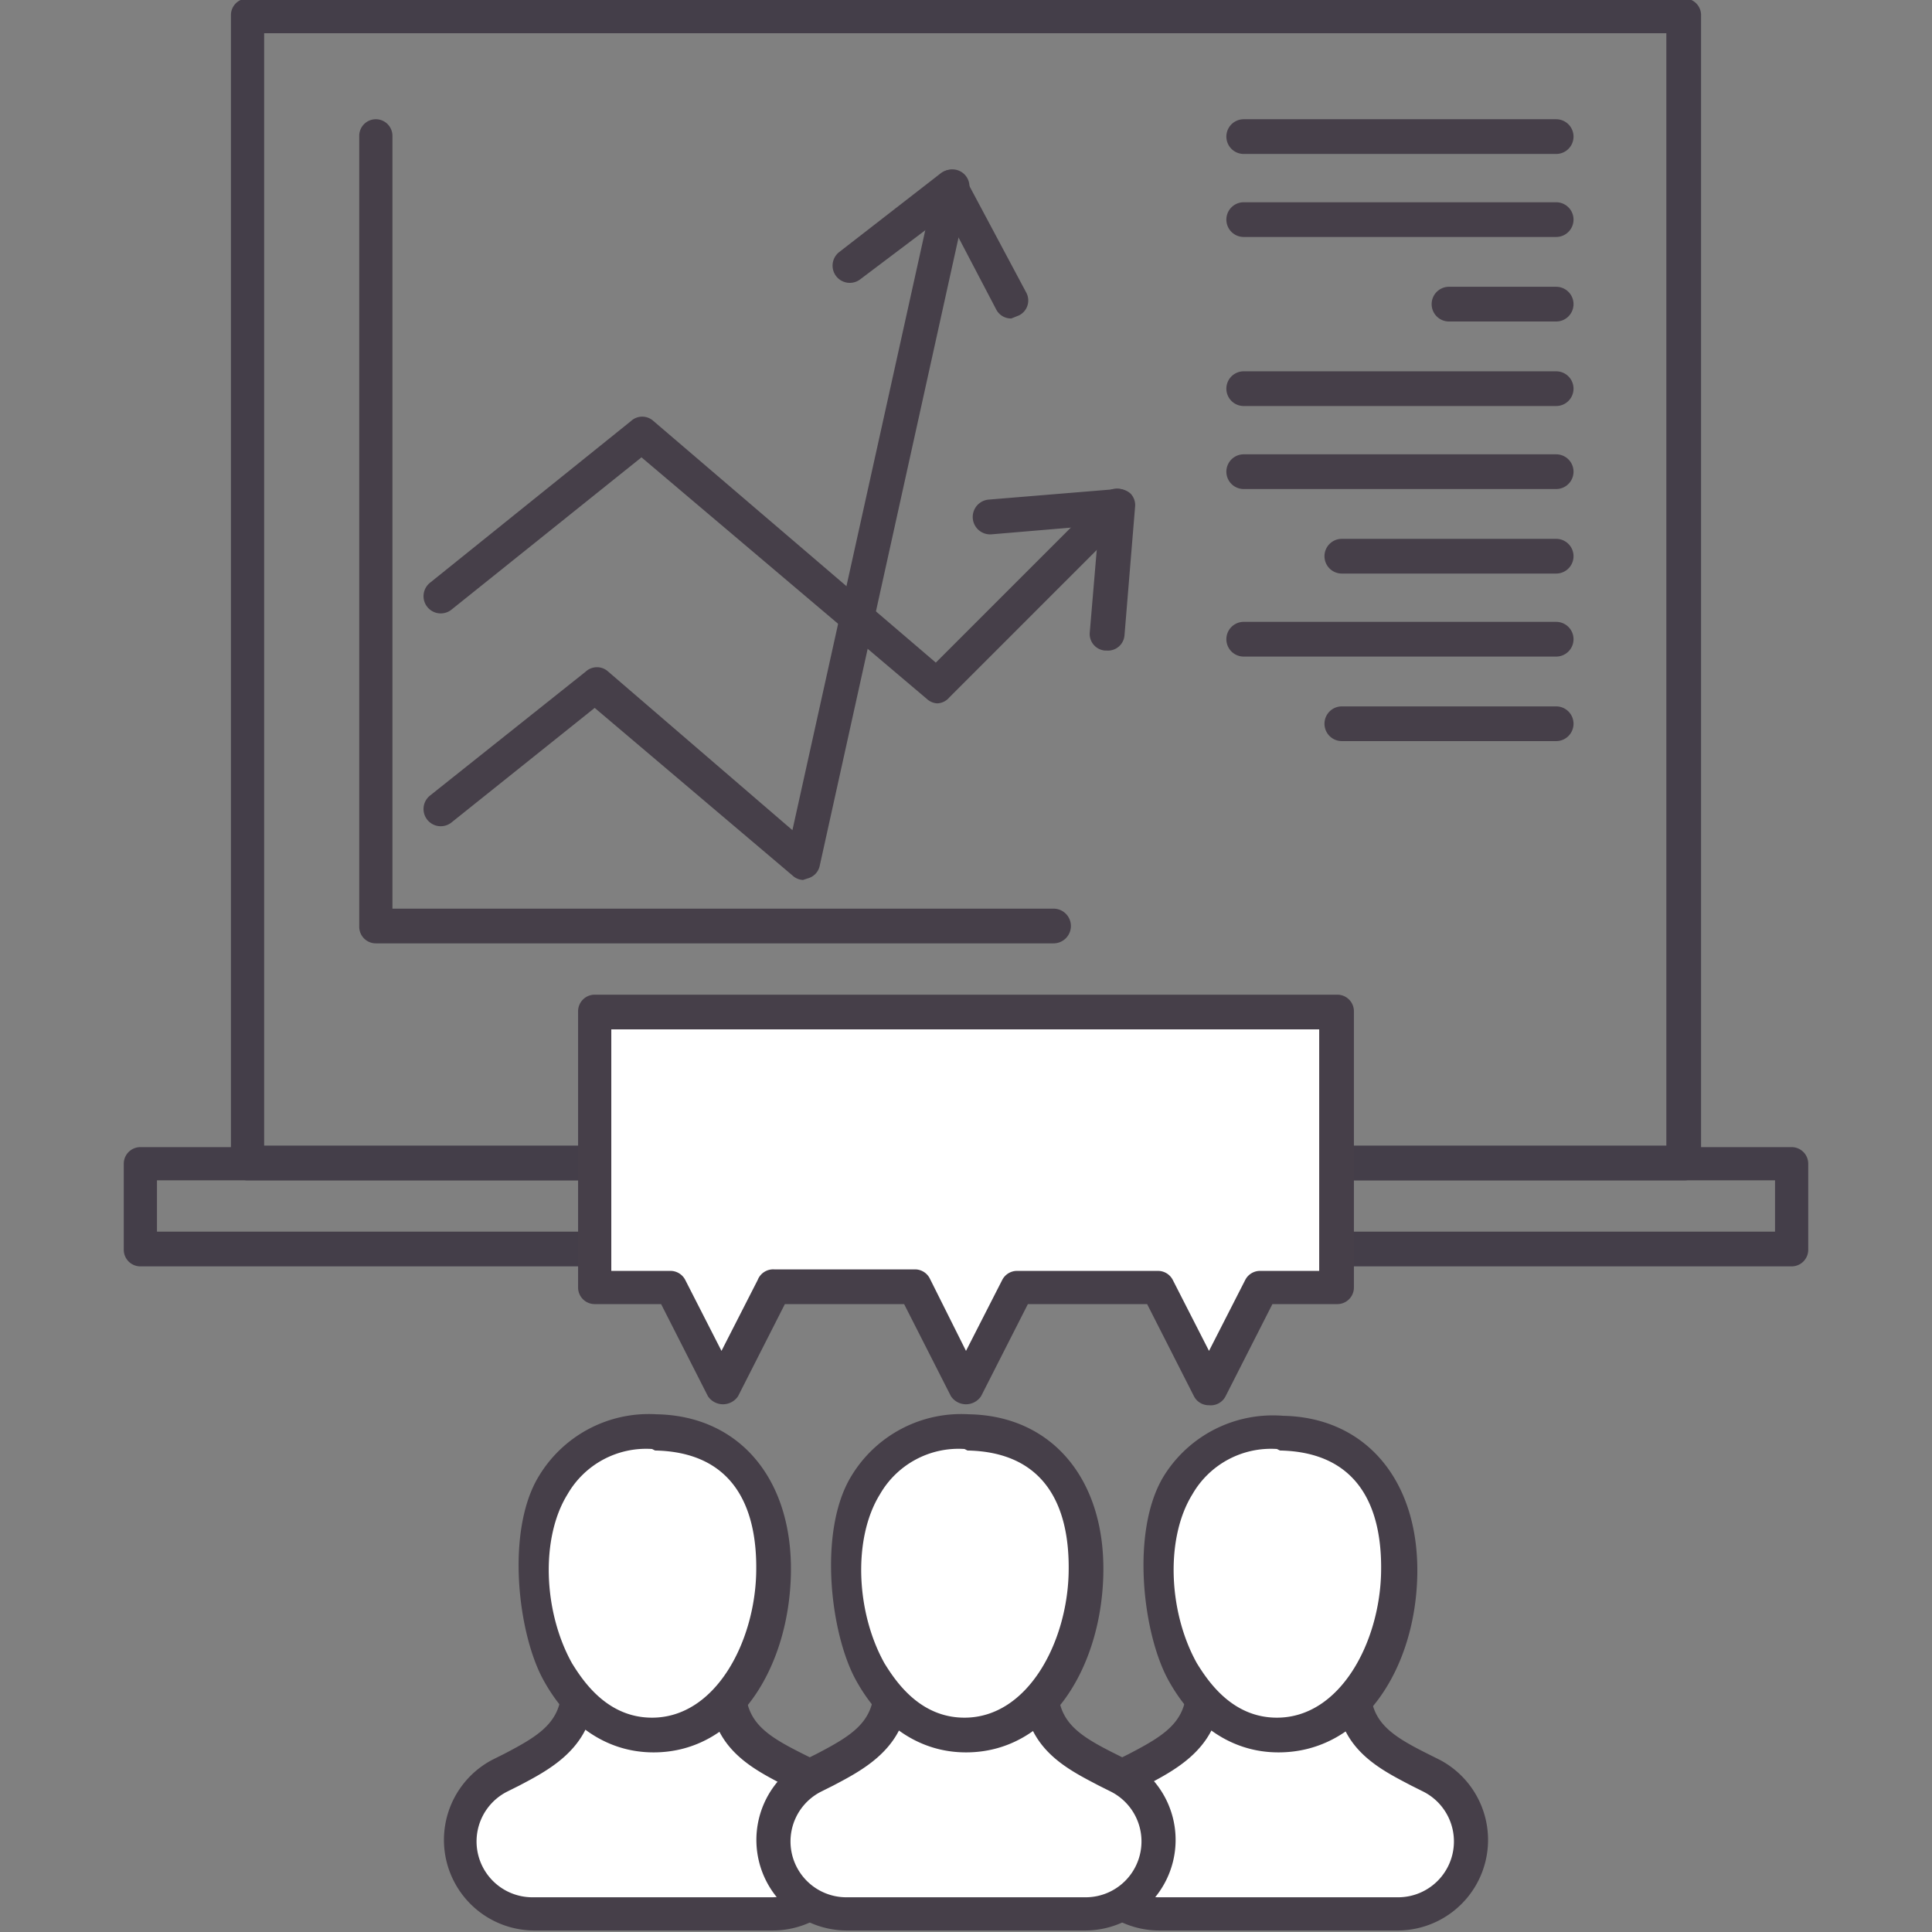 <svg id="Calque_1" data-name="Calque 1" xmlns="http://www.w3.org/2000/svg" viewBox="0 0 128 128"><rect x="0" y="0" width="128" height="128" fill="#808080" stroke="none"/><title>formation-marketing-digital-inbound-techniques-conversion</title><path d="M118.7,83.9H9.3a1.1,1.1,0,0,1-1.1-1.1V77.1a1.1,1.1,0,0,1,1.1-1.1H118.7a1.1,1.1,0,0,1,1.1,1.1v5.7A1.1,1.1,0,0,1,118.7,83.9ZM10.4,81.6H117.6V78.2H10.4Z" style="fill:#443e49"/><path d="M111.6,78.2H16.4a1.1,1.1,0,0,1-1.1-1.1V1A1.1,1.1,0,0,1,16.4-.1h95.2A1.1,1.1,0,0,1,112.7,1v76A1.1,1.1,0,0,1,111.6,78.2ZM17.5,75.9h92.9V2.2H17.5Z" style="fill:#443e49"/><path d="M53.4,117.6c-2.2-1.2-5.2-2.2-5.2-5.8h-10c0,3.6-2.9,4.6-5.2,5.8a4.8,4.8,0,0,0,2.3,9.1H51.1A4.8,4.8,0,0,0,53.4,117.6Z" style="fill:#fff"/><path d="M51.1,127.9H35.4a6,6,0,0,1-2.8-11.3l.8-.4c2.3-1.2,3.8-2.1,3.8-4.4a1.1,1.1,0,0,1,1.1-1.1h10a1.1,1.1,0,0,1,1.1,1.1c0,2.3,1.4,3.2,3.8,4.4l.8.4h0a6,6,0,0,1-2.8,11.3ZM39.3,113c-.5,3-3,4.3-4.9,5.3l-.8.4a3.7,3.7,0,0,0,1.7,7H51.1a3.7,3.7,0,0,0,1.7-7h0l-.8-.4c-1.9-1-4.4-2.2-4.9-5.3Z" style="fill:#463f49"/><path d="M43.2,115c9.2,0,12-19.8.2-20.1S33.8,115,43.2,115Z" style="fill:#fff"/><path d="M43.3,116.1h0c-3,0-5.6-1.7-7.3-4.8s-2.5-9.9-.3-13.5a8.5,8.5,0,0,1,7.8-4.1c5.5.1,9,4.3,8.9,10.5S48.9,116.1,43.3,116.1Zm-.1-20.1a6,6,0,0,0-5.6,3c-1.8,2.9-1.6,7.8.3,11.2.8,1.3,2.4,3.6,5.3,3.6h0c4.2,0,6.8-5,6.9-9.6s-1.7-8-6.7-8.1Z" style="fill:#463f49"/><path d="M94.9,117.6c-2.2-1.2-5.2-2.2-5.2-5.8h-10c0,3.6-2.9,4.6-5.2,5.8a4.8,4.8,0,0,0,2.3,9.1H92.6A4.8,4.8,0,0,0,94.9,117.6Z" style="fill:#fff"/><path d="M92.6,127.9H76.8A6,6,0,0,1,74,116.6l.8-.4c2.3-1.2,3.8-2.1,3.8-4.4a1.1,1.1,0,0,1,1.1-1.1h10a1.1,1.1,0,0,1,1.1,1.1c0,2.3,1.4,3.2,3.8,4.4l.8.4h0a6,6,0,0,1-2.8,11.3ZM80.8,113c-.5,3-3,4.3-4.9,5.3l-.8.4a3.7,3.7,0,0,0,1.7,7H92.6a3.7,3.7,0,0,0,1.7-7l-.8-.4c-1.9-1-4.4-2.2-4.9-5.3Z" style="fill:#463f49"/><path d="M84.7,115c9.2,0,12-19.8.2-20.1S75.3,115,84.7,115Z" style="fill:#fff"/><path d="M84.7,116.1h0c-3,0-5.6-1.7-7.3-4.8s-2.5-9.9-.3-13.5A8.5,8.5,0,0,1,85,93.8c5.5.1,9,4.3,8.9,10.5S90.3,116.1,84.7,116.1Zm-.1-20.1a6,6,0,0,0-5.6,3c-1.8,2.9-1.6,7.8.3,11.2.8,1.3,2.4,3.6,5.3,3.6h0c4.2,0,6.8-5,6.9-9.6s-1.7-8-6.7-8.1Z" style="fill:#463f49"/><path d="M74.2,117.6c-2.2-1.2-5.2-2.2-5.2-5.8H59c0,3.6-2.9,4.6-5.2,5.8a4.8,4.8,0,0,0,2.3,9.1H71.9A4.8,4.8,0,0,0,74.2,117.6Z" style="fill:#fff"/><path d="M71.9,127.9H56.1a6,6,0,0,1-2.8-11.3l.8-.4c2.3-1.2,3.8-2.1,3.8-4.4a1.1,1.1,0,0,1,1.1-1.1H69a1.1,1.1,0,0,1,1.1,1.1c0,2.3,1.4,3.2,3.8,4.4l.8.4h0a6,6,0,0,1-2.8,11.3ZM60.1,113c-.5,3-3,4.3-4.9,5.3l-.8.4a3.7,3.7,0,0,0,1.7,7H71.9a3.7,3.7,0,0,0,1.7-7l-.8-.4c-1.9-1-4.4-2.2-4.9-5.3Z" style="fill:#463f49"/><path d="M64,115c9.2,0,12-19.8.2-20.1S54.5,115,64,115Z" style="fill:#fff"/><path d="M64,116.1h0c-3,0-5.6-1.7-7.3-4.8s-2.5-9.9-.3-13.5a8.5,8.5,0,0,1,7.8-4.1c5.5.1,9,4.3,8.9,10.5S69.6,116.1,64,116.1Zm-.1-20.1a6,6,0,0,0-5.6,3c-1.8,2.9-1.6,7.8.3,11.2.8,1.3,2.4,3.6,5.3,3.6h0c4.2,0,6.8-5,6.9-9.6s-1.7-8-6.7-8.1Z" style="fill:#463f49"/><polygon points="88.6 67 39.4 67 39.4 85.3 44.4 85.3 47.9 92 51.3 85.3 60.6 85.3 64 92 67.4 85.3 76.7 85.3 80.1 92 83.6 85.3 88.6 85.3 88.6 67" style="fill:#fff"/><path d="M80.1,93.1h0a1.1,1.1,0,0,1-1-.6L76,86.4H68.1L65,92.5a1.2,1.2,0,0,1-2,0l-3.1-6.1H52l-3.1,6.1a1.2,1.2,0,0,1-2,0l-3.1-6.1H39.4a1.1,1.1,0,0,1-1.1-1.1V67a1.1,1.1,0,0,1,1.1-1.1H88.6A1.1,1.1,0,0,1,89.7,67V85.3a1.1,1.1,0,0,1-1.1,1.1H84.3l-3.1,6.1A1.1,1.1,0,0,1,80.1,93.1Zm-28.8-9h9.3a1.1,1.1,0,0,1,1,.6L64,89.5l2.4-4.7a1.1,1.1,0,0,1,1-.6h9.3a1.1,1.1,0,0,1,1,.6l2.4,4.7,2.4-4.7a1.1,1.1,0,0,1,1-.6h3.9v-16H40.5v16h3.9a1.1,1.1,0,0,1,1,.6l2.4,4.7,2.4-4.7A1.1,1.1,0,0,1,51.3,84.1Z" style="fill:#463f49"/><path d="M67,21.1a1.1,1.1,0,0,1-1-.6l-3.3-6.3L57,18.5a1.1,1.1,0,1,1-1.4-1.8l6.7-5.2a1.1,1.1,0,0,1,1.7.4L68,19.4a1.1,1.1,0,0,1-.5,1.5Z" style="fill:#463f49"/><path d="M73.3,43.1h-.1a1.1,1.1,0,0,1-1-1.2l.6-7.1-7.1.6a1.1,1.1,0,0,1-.2-2.3l8.5-.7a1.2,1.2,0,0,1,.9.3,1.1,1.1,0,0,1,.3.9l-.7,8.5A1.1,1.1,0,0,1,73.3,43.1Z" style="fill:#463f49"/><path d="M62.1,46.6a1.1,1.1,0,0,1-.7-.3l-18.9-16L29.9,40.4a1.1,1.1,0,0,1-1.4-1.8L41.8,27.9a1.1,1.1,0,0,1,1.5,0L62,43.9,73.2,32.7a1.1,1.1,0,1,1,1.6,1.6L62.9,46.2A1.1,1.1,0,0,1,62.1,46.6Z" style="fill:#463f49"/><path d="M53.2,58.3a1.1,1.1,0,0,1-.7-.3L39.4,46.9l-9.5,7.6a1.1,1.1,0,1,1-1.4-1.8l10.3-8.2a1.1,1.1,0,0,1,1.5,0L52.5,55,62,12.1a1.1,1.1,0,1,1,2.2.5L54.3,57.4a1.1,1.1,0,0,1-.8.8Z" style="fill:#463f49"/><path d="M69.8,62.5H24.9a1.1,1.1,0,0,1-1.1-1.1V9A1.1,1.1,0,1,1,26,9V60.2H69.8a1.1,1.1,0,0,1,0,2.3Z" style="fill:#463f49"/><path d="M103.1,10.2H82.4a1.1,1.1,0,1,1,0-2.3h20.7a1.1,1.1,0,0,1,0,2.3Z" style="fill:#463f49"/><path d="M103.1,15.7H82.4a1.1,1.1,0,1,1,0-2.3h20.7a1.1,1.1,0,0,1,0,2.3Z" style="fill:#463f49"/><path d="M103.1,21.3H96A1.1,1.1,0,0,1,96,19h7.1a1.1,1.1,0,0,1,0,2.3Z" style="fill:#463f49"/><path d="M103.1,26.9H82.4a1.1,1.1,0,0,1,0-2.3h20.7a1.1,1.1,0,0,1,0,2.3Z" style="fill:#463f49"/><path d="M103.1,32.4H82.4a1.1,1.1,0,1,1,0-2.3h20.7a1.1,1.1,0,0,1,0,2.3Z" style="fill:#463f49"/><path d="M103.1,38H88.9a1.1,1.1,0,0,1,0-2.3h14.2a1.1,1.1,0,0,1,0,2.3Z" style="fill:#463f49"/><path d="M103.1,43.5H82.4a1.1,1.1,0,1,1,0-2.3h20.7a1.1,1.1,0,0,1,0,2.3Z" style="fill:#463f49"/><path d="M103.1,49.1H88.9a1.1,1.1,0,1,1,0-2.3h14.2a1.1,1.1,0,0,1,0,2.3Z" style="fill:#463f49"/></svg>